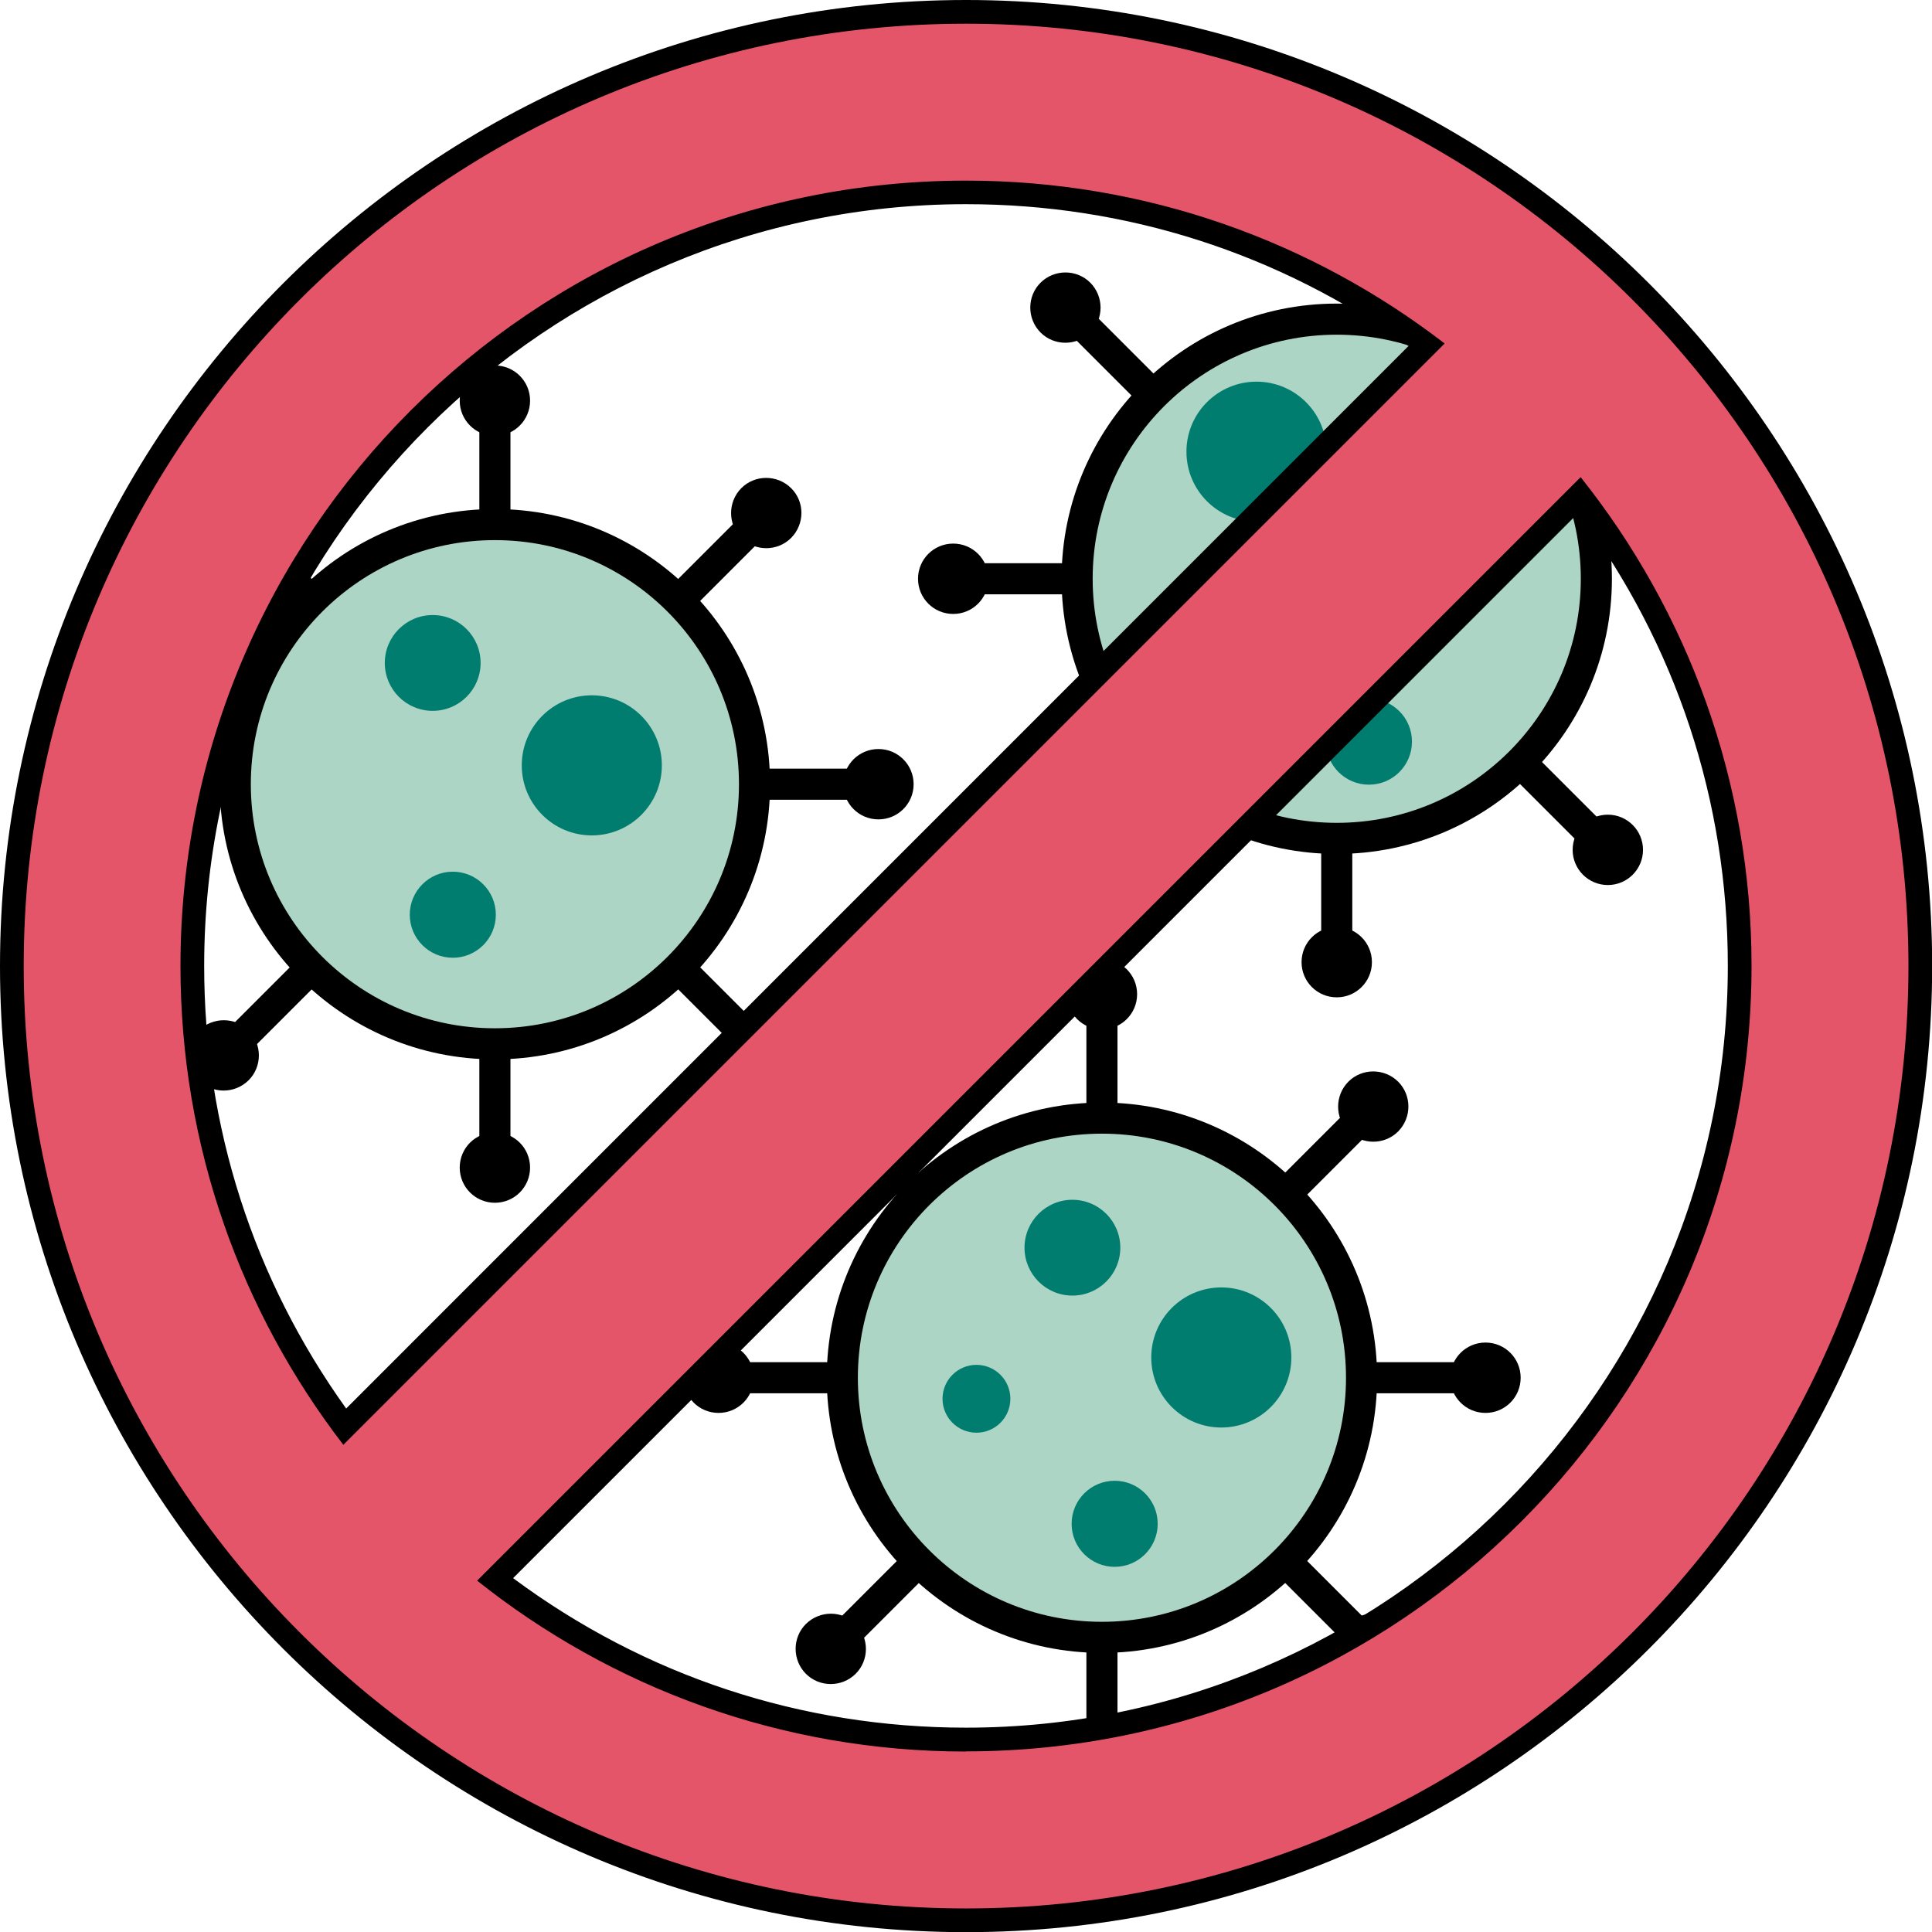 <?xml version="1.0" encoding="UTF-8"?><svg id="Layer_2" xmlns="http://www.w3.org/2000/svg" viewBox="0 0 123.01 123.01"><defs><style>.cls-1{fill:none;}.cls-1,.cls-2{stroke:#000;stroke-miterlimit:10;stroke-width:1.98px;}.cls-3{fill:#000;}.cls-3,.cls-4,.cls-5{stroke-width:0px;}.cls-4{fill:#e5556a;}.cls-2{fill:#acd5c6;}.cls-5{fill:#007d6f;}</style></defs><g id="Layer_1-2"><line class="cls-1" x1="94.69" y1="87.72" x2="45.63" y2="87.72"/><path class="cls-3" d="M94.58,85.48c1.24,0,2.24,1,2.24,2.24s-1,2.24-2.24,2.24-2.24-1-2.24-2.24,1-2.24,2.24-2.24Z"/><path class="cls-3" d="M45.75,85.48c-1.24,0-2.24,1-2.24,2.24s1,2.24,2.24,2.24,2.24-1,2.24-2.24-1-2.24-2.24-2.24Z"/><line class="cls-1" x1="87.51" y1="70.38" x2="52.82" y2="105.07"/><path class="cls-3" d="M85.85,68.87c.87-.87,2.29-.87,3.17,0,.87.87.87,2.29,0,3.17-.87.87-2.29.87-3.17,0-.87-.87-.87-2.29,0-3.17Z"/><path class="cls-3" d="M51.31,103.4c-.87.87-.87,2.29,0,3.17.87.87,2.29.87,3.17,0,.87-.87.87-2.29,0-3.17s-2.29-.87-3.17,0Z"/><line class="cls-1" x1="87.51" y1="105.07" x2="52.82" y2="70.38"/><path class="cls-3" d="M89.01,103.4c.87.87.87,2.29,0,3.17s-2.29.87-3.17,0c-.87-.87-.87-2.29,0-3.17s2.29-.87,3.17,0Z"/><path class="cls-3" d="M54.48,68.87c-.87-.87-2.29-.87-3.17,0s-.87,2.29,0,3.17c.87.87,2.29.87,3.17,0,.87-.87.87-2.29,0-3.17Z"/><line class="cls-1" x1="70.16" y1="63.19" x2="70.16" y2="112.25"/><circle class="cls-3" cx="70.16" cy="63.3" r="2.24"/><path class="cls-3" d="M67.92,112.14c0,1.24,1,2.24,2.24,2.24s2.24-1,2.24-2.24-1-2.24-2.24-2.24-2.24,1-2.24,2.24Z"/><circle class="cls-2" cx="70.16" cy="87.72" r="16.53"/><circle class="cls-5" cx="77.76" cy="86.43" r="4.46"/><circle class="cls-5" cx="62.17" cy="89.06" r="2.16"/><circle class="cls-5" cx="68.28" cy="79.44" r="3.05"/><circle class="cls-5" cx="70.97" cy="97.02" r="2.74"/><line class="cls-1" x1="56.04" y1="49.93" x2="6.98" y2="49.93"/><path class="cls-3" d="M55.93,47.69c1.24,0,2.24,1,2.24,2.24s-1,2.24-2.24,2.24-2.24-1-2.24-2.24,1-2.24,2.24-2.24Z"/><circle class="cls-3" cx="7.1" cy="49.93" r="2.24"/><line class="cls-1" x1="48.86" y1="32.58" x2="14.17" y2="67.27"/><path class="cls-3" d="M47.2,31.08c.87-.87,2.29-.87,3.17,0s.87,2.29,0,3.17c-.87.87-2.29.87-3.17,0-.87-.87-.87-2.29,0-3.17Z"/><path class="cls-3" d="M12.66,65.61c-.87.87-.87,2.29,0,3.17s2.29.87,3.17,0c.87-.87.87-2.29,0-3.17-.87-.87-2.29-.87-3.17,0Z"/><line class="cls-1" x1="48.86" y1="67.27" x2="14.17" y2="32.58"/><path class="cls-3" d="M50.36,65.61c.87.87.87,2.29,0,3.17s-2.29.87-3.17,0-.87-2.29,0-3.17c.87-.87,2.29-.87,3.17,0Z"/><path class="cls-3" d="M15.83,31.08c-.87-.87-2.29-.87-3.17,0s-.87,2.29,0,3.17c.87.87,2.29.87,3.17,0,.87-.87.87-2.29,0-3.17Z"/><line class="cls-1" x1="31.51" y1="25.4" x2="31.51" y2="74.46"/><path class="cls-3" d="M29.27,25.51c0-1.24,1-2.24,2.24-2.24s2.24,1,2.24,2.24-1,2.24-2.24,2.24-2.24-1-2.24-2.24Z"/><path class="cls-3" d="M29.27,74.34c0,1.24,1,2.24,2.24,2.24s2.24-1,2.24-2.24-1-2.24-2.24-2.24-2.24,1-2.24,2.24Z"/><circle class="cls-2" cx="31.51" cy="49.93" r="16.53"/><circle class="cls-5" cx="37.68" cy="48.73" r="4.46"/><circle class="cls-5" cx="27.55" cy="42.21" r="3.05"/><circle class="cls-5" cx="28.83" cy="58.24" r="2.74"/><line class="cls-1" x1="97.04" y1="36.85" x2="60.58" y2="36.85"/><path class="cls-3" d="M96.92,34.61c1.24,0,2.24,1,2.24,2.24s-1,2.24-2.24,2.24-2.24-1-2.24-2.24,1-2.24,2.24-2.24Z"/><path class="cls-3" d="M60.69,34.61c-1.24,0-2.24,1-2.24,2.24s1,2.24,2.24,2.24,2.24-1,2.24-2.24-1-2.24-2.24-2.24Z"/><line class="cls-1" x1="102.45" y1="19.5" x2="67.76" y2="54.19"/><path class="cls-3" d="M100.79,18c.87-.87,2.29-.87,3.17,0,.87.87.87,2.29,0,3.17-.87.87-2.29.87-3.17,0-.87-.87-.87-2.29,0-3.17Z"/><path class="cls-3" d="M66.26,52.53c-.87.87-.87,2.29,0,3.17s2.29.87,3.17,0c.87-.87.87-2.29,0-3.17-.87-.87-2.29-.87-3.17,0Z"/><line class="cls-1" x1="102.45" y1="54.19" x2="67.76" y2="19.5"/><circle class="cls-3" cx="102.37" cy="54.11" r="2.24"/><path class="cls-3" d="M69.42,18c-.87-.87-2.29-.87-3.17,0-.87.87-.87,2.29,0,3.17.87.87,2.29.87,3.17,0,.87-.87.87-2.29,0-3.17Z"/><line class="cls-1" x1="85.11" y1="24.97" x2="85.11" y2="61.38"/><path class="cls-3" d="M82.87,25.08c0-1.24,1-2.24,2.24-2.24s2.24,1,2.24,2.24-1,2.24-2.24,2.24-2.24-1-2.24-2.24Z"/><path class="cls-3" d="M82.87,61.26c0,1.24,1,2.24,2.24,2.24s2.24-1,2.24-2.24-1-2.24-2.24-2.24-2.24,1-2.24,2.24Z"/><circle class="cls-2" cx="85.11" cy="36.85" r="16.53"/><circle class="cls-5" cx="80" cy="28.76" r="4.46"/><circle class="cls-5" cx="87.16" cy="47.22" r="2.74"/><path class="cls-4" d="M61.5,122.26C28.01,122.26.75,95,.75,61.51S28.01.75,61.5.75s60.75,27.25,60.75,60.75-27.25,60.75-60.75,60.75ZM31.52,100.57c8.67,6.67,19.02,10.19,29.99,10.19,27.16,0,49.25-22.1,49.25-49.25,0-10.97-3.52-21.32-10.19-29.99L31.52,100.57ZM61.5,12.25c-27.16,0-49.26,22.1-49.26,49.26,0,10.67,3.35,20.8,9.7,29.33L90.84,21.95c-8.54-6.35-18.66-9.7-29.33-9.7Z"/><path class="cls-3" d="M61.51,1.51c33.14,0,60,26.86,60,60s-26.86,60-60,60S1.51,94.64,1.51,61.51,28.37,1.51,61.51,1.51M21.87,91.98L91.98,21.87c-8.44-6.5-19-10.37-30.48-10.37-27.62,0-50.01,22.39-50.01,50.01,0,11.47,3.87,22.04,10.37,30.48M61.51,111.51c27.62,0,50.01-22.39,50.01-50.01,0-11.77-4.08-22.58-10.88-31.12L30.38,100.64c8.54,6.8,19.35,10.88,31.12,10.88M61.51,0C27.59,0,0,27.59,0,61.51s27.59,61.51,61.51,61.51,61.51-27.59,61.51-61.51S95.42,0,61.51,0h0ZM22.04,89.68c-5.92-8.26-9.04-17.96-9.04-28.18,0-26.74,21.76-48.5,48.5-48.5,10.22,0,19.92,3.12,28.18,9.03L22.04,89.68h0ZM32.66,100.49L100.49,32.66c6.23,8.39,9.52,18.33,9.52,28.84,0,26.74-21.76,48.5-48.5,48.5-10.51,0-20.45-3.29-28.84-9.52h0Z"/></g></svg>